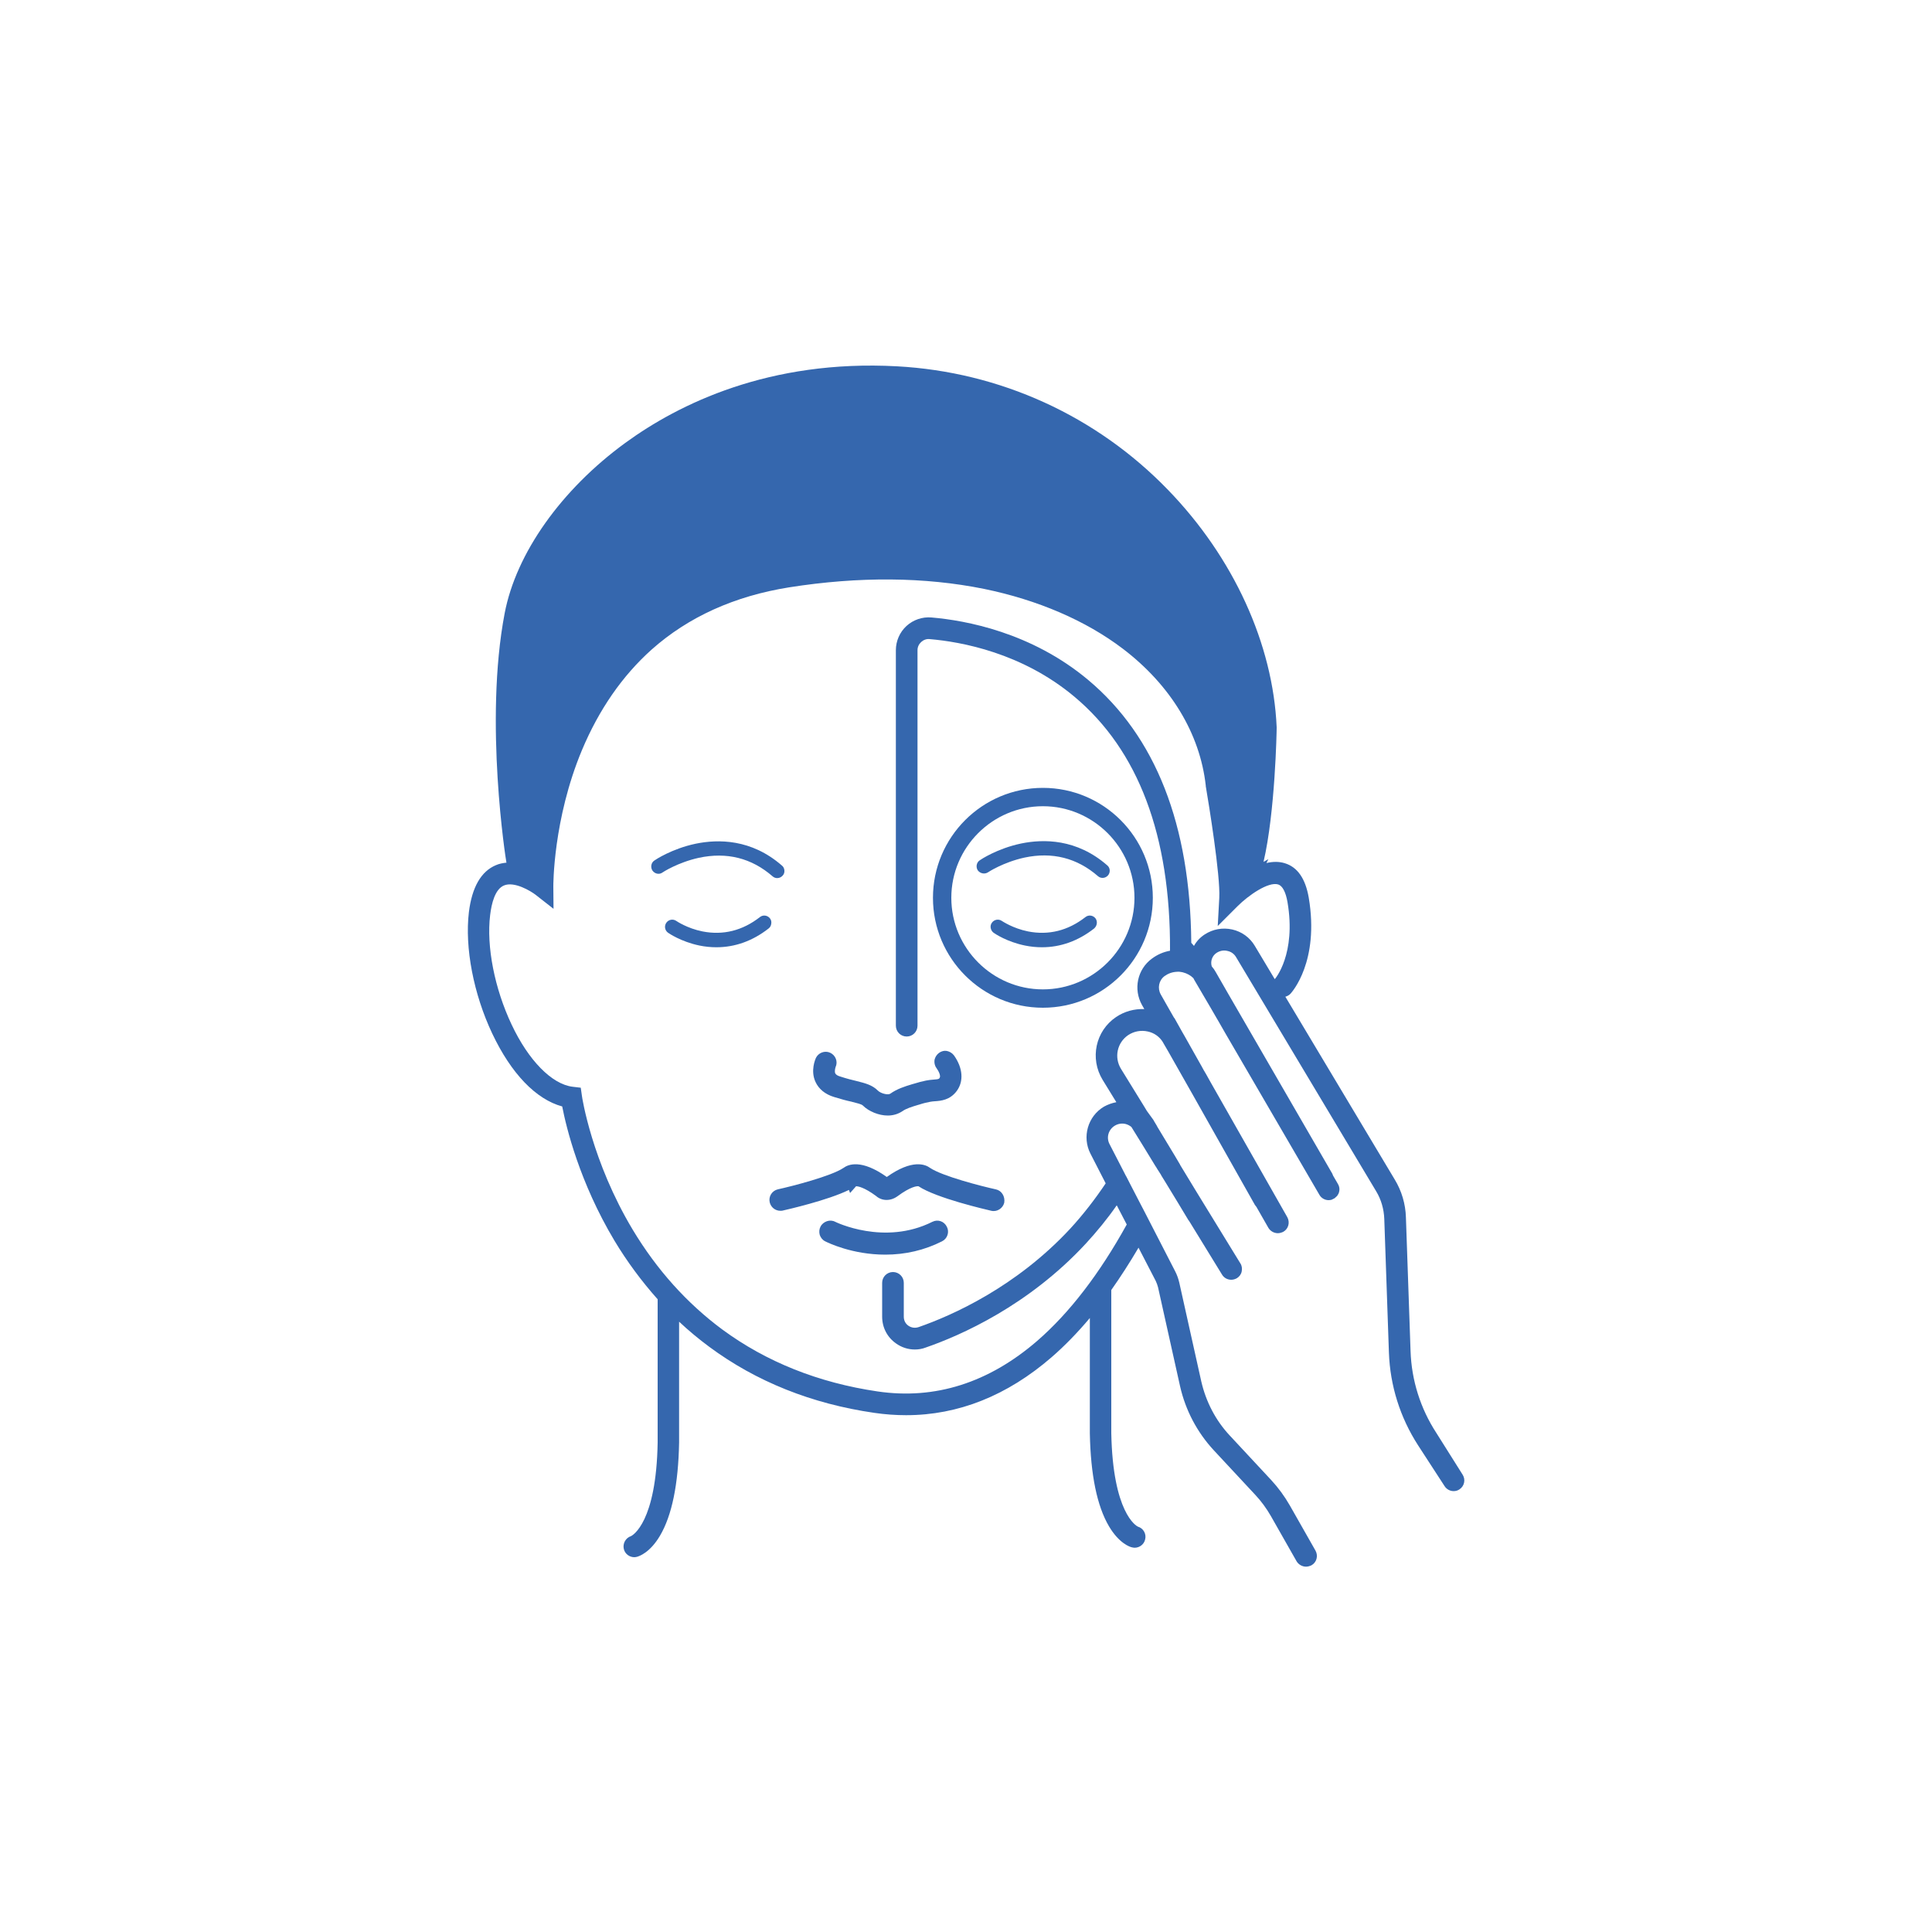 <?xml version="1.0" encoding="utf-8"?>
<!-- Generator: Adobe Illustrator 25.1.0, SVG Export Plug-In . SVG Version: 6.00 Build 0)  -->
<svg version="1.1" id="Capa_1" xmlns="http://www.w3.org/2000/svg" xmlns:xlink="http://www.w3.org/1999/xlink" x="0px" y="0px"
	 viewBox="0 0 100 100" style="enable-background:new 0 0 100 100;" xml:space="preserve">
<style type="text/css">
	.st0{fill:none;}
	.st1{fill:#3567AE;}
</style>
<g>
	<path class="st0" d="M53.98,51.21c2.61,0,4.74-2.13,4.74-4.74s-2.13-4.74-4.74-4.74c-2.61,0-4.74,2.13-4.74,4.74
		S51.37,51.21,53.98,51.21z M56.63,48.05c-0.82,0.64-1.73,0.97-2.7,0.97c-0.29,0-0.59-0.03-0.88-0.09
		c-0.94-0.19-1.56-0.61-1.62-0.66c-0.08-0.06-0.14-0.14-0.15-0.24c-0.02-0.1,0.01-0.2,0.06-0.28c0.12-0.17,0.35-0.21,0.52-0.09
		c0.02,0.01,0.56,0.38,1.35,0.54c1.07,0.22,2.07-0.03,2.97-0.74c0.16-0.13,0.4-0.1,0.52,0.06l0,0
		C56.82,47.69,56.79,47.92,56.63,48.05z M50.73,44.53c0.04-0.02,0.9-0.6,2.14-0.87c1.16-0.25,2.88-0.25,4.46,1.13
		c0.15,0.13,0.17,0.37,0.04,0.52c-0.07,0.08-0.17,0.13-0.28,0.13c-0.09,0-0.18-0.03-0.24-0.09c-1.08-0.95-2.37-1.27-3.81-0.96
		c-1.09,0.23-1.87,0.75-1.88,0.76c-0.17,0.11-0.4,0.07-0.52-0.1C50.51,44.88,50.56,44.65,50.73,44.53z"/>
	<path class="st0" d="M66.64,46.66c-0.09-0.52-0.26-0.84-0.48-0.91c-0.51-0.16-1.55,0.57-2.1,1.12l-1.03,1.03l0.08-1.46
		c0.06-1.14-0.53-4.85-0.7-5.78v-0.03c-0.3-2.69-1.83-5.2-4.29-7.08c-1.92-1.46-4.41-2.54-7.19-3.1c-3.07-0.62-6.46-0.65-10.08-0.08
		c-2.82,0.44-5.22,1.53-7.12,3.22c-1.52,1.36-2.74,3.11-3.61,5.21c-1.5,3.59-1.48,7.01-1.48,7.05l0.01,1.16l-0.92-0.72
		c-0.27-0.21-1.11-0.71-1.64-0.49c-0.46,0.19-0.64,0.94-0.72,1.53c-0.2,1.64,0.22,3.81,1.11,5.67c0.88,1.85,2.09,3.08,3.16,3.22
		l0.42,0.05l0.06,0.42c0,0.03,0.51,3.39,2.63,6.93c1.25,2.08,2.8,3.81,4.63,5.16c2.28,1.68,4.98,2.76,8.04,3.21
		c2.98,0.44,5.77-0.44,8.27-2.62c1.66-1.44,3.22-3.47,4.63-6.02l-0.51-0.98l-0.01-0.01c-0.49,0.69-1.02,1.35-1.59,1.97
		c-2.99,3.22-6.48,4.76-8.3,5.39c-0.18,0.06-0.37,0.1-0.56,0.1c-0.35,0-0.69-0.11-0.98-0.32c-0.45-0.32-0.71-0.83-0.71-1.38v-1.75
		c0-0.31,0.25-0.56,0.56-0.56s0.56,0.25,0.56,0.56v1.75c0,0.19,0.09,0.36,0.24,0.47c0.16,0.11,0.34,0.14,0.53,0.07
		c1.72-0.6,5.03-2.06,7.85-5.1c0.67-0.73,1.29-1.51,1.83-2.34l-0.79-1.54c-0.45-0.87-0.14-1.94,0.7-2.43
		c0.2-0.12,0.41-0.2,0.64-0.23L57.77,57l-0.7-1.14c-0.67-1.1-0.37-2.53,0.7-3.25c0.43-0.29,0.95-0.43,1.46-0.41l-0.12-0.21l0,0l0,0
		l0,0c-0.46-0.81-0.24-1.84,0.51-2.4c0.28-0.21,0.6-0.34,0.94-0.41l0,0c0.03-5.96-1.64-10.38-4.95-13.15
		c-2.71-2.26-5.85-2.83-7.49-2.98c-0.17-0.02-0.32,0.04-0.44,0.15s-0.19,0.26-0.19,0.42v19.44c0,0.31-0.25,0.56-0.56,0.56
		s-0.56-0.25-0.56-0.56V33.65c0-0.47,0.2-0.93,0.55-1.25s0.82-0.48,1.29-0.44c1.77,0.15,5.17,0.77,8.11,3.23
		c3.5,2.93,5.29,7.51,5.34,13.61l0.14,0.16c0.13-0.23,0.32-0.44,0.55-0.59c0.42-0.28,0.93-0.37,1.43-0.26
		c0.5,0.11,0.91,0.42,1.17,0.85l1.03,1.72c0,0,0,0,0-0.01C66,50.67,67.1,49.38,66.64,46.66z M34.02,45.21
		c-0.1-0.02-0.18-0.07-0.24-0.16c-0.11-0.17-0.07-0.4,0.1-0.52c0.04-0.02,0.9-0.6,2.14-0.87c1.16-0.25,2.88-0.25,4.46,1.13
		c0.08,0.07,0.12,0.16,0.13,0.25c0.01,0.1-0.03,0.2-0.09,0.27c-0.07,0.08-0.17,0.13-0.28,0.13c-0.09,0-0.18-0.03-0.24-0.09
		c-1.08-0.94-2.37-1.27-3.81-0.96c-1.09,0.23-1.87,0.75-1.88,0.76C34.22,45.21,34.12,45.23,34.02,45.21z M37.08,49.02
		c-0.29,0-0.59-0.03-0.88-0.09c-0.96-0.2-1.6-0.64-1.62-0.66c-0.17-0.12-0.21-0.35-0.09-0.52c0.12-0.17,0.35-0.21,0.52-0.09
		c0,0,0.56,0.38,1.35,0.54c1.07,0.22,2.07-0.03,2.97-0.74c0.16-0.13,0.4-0.1,0.52,0.06c0.06,0.08,0.09,0.18,0.08,0.27
		c-0.01,0.1-0.06,0.19-0.14,0.25C38.96,48.69,38.05,49.02,37.08,49.02z M48.77,64.24c-0.91,0.46-1.9,0.69-2.94,0.69
		c-1.71,0-2.97-0.62-3.11-0.69c-0.13-0.07-0.23-0.18-0.28-0.33c-0.05-0.14-0.03-0.29,0.04-0.43c0.07-0.13,0.18-0.23,0.33-0.28
		c0.14-0.05,0.29-0.03,0.43,0.03c0.02,0.01,2.55,1.25,5.03,0l0,0c0.28-0.14,0.61-0.03,0.75,0.25C49.15,63.76,49.04,64.1,48.77,64.24
		z M51.3,62.65c-0.29-0.06-2.83-0.64-3.77-1.27c-0.07,0-0.4,0.01-1.09,0.52c-0.36,0.26-0.81,0.25-1.11-0.02
		c-0.6-0.44-0.91-0.5-1.03-0.5l-0.31,0.35l-0.06-0.16c-1.1,0.54-3.17,1.02-3.43,1.07c-0.04,0.01-0.08,0.01-0.12,0.01
		c-0.26,0-0.49-0.18-0.55-0.44c-0.07-0.3,0.12-0.6,0.42-0.67c0.73-0.16,2.76-0.68,3.4-1.11c0.24-0.18,0.92-0.47,2.24,0.47
		c1.32-0.94,2-0.65,2.24-0.47c0.64,0.43,2.67,0.95,3.4,1.11c0.3,0.07,0.49,0.37,0.42,0.67C51.9,62.52,51.6,62.71,51.3,62.65z
		 M53.98,40.78c3.14,0,5.69,2.55,5.69,5.69s-2.55,5.69-5.69,5.69s-5.69-2.55-5.69-5.69C48.29,43.33,50.84,40.78,53.98,40.78z
		 M47.19,56.14l0.1,0.33L47.19,56.14l0.07-0.02c0.25-0.08,0.46-0.13,0.65-0.17c0.15-0.03,0.28-0.04,0.39-0.05
		c0.27-0.02,0.28-0.03,0.31-0.08c0.08-0.11-0.03-0.35-0.16-0.52c-0.09-0.12-0.12-0.27-0.1-0.42c0.02-0.15,0.11-0.28,0.23-0.36
		c0.12-0.09,0.27-0.12,0.42-0.1c0.15,0.02,0.28,0.1,0.36,0.23c0.46,0.65,0.52,1.34,0.14,1.84c-0.35,0.47-0.82,0.51-1.13,0.53
		c-0.09,0.01-0.18,0.01-0.25,0.03c-0.16,0.03-0.34,0.08-0.55,0.14l-0.07,0.02c-0.3,0.09-0.61,0.19-0.82,0.33
		c-0.21,0.15-0.47,0.22-0.75,0.22c-0.46,0-0.98-0.21-1.29-0.52c-0.07-0.07-0.29-0.13-0.6-0.2c-0.24-0.06-0.53-0.13-0.89-0.24
		c-0.46-0.14-0.79-0.41-0.96-0.78c-0.26-0.58-0.01-1.17,0.02-1.24c0.13-0.28,0.46-0.4,0.74-0.27c0.28,0.13,0.4,0.46,0.28,0.74
		c-0.02,0.06-0.07,0.22-0.02,0.32c0.03,0.07,0.12,0.13,0.26,0.17c0.34,0.11,0.62,0.17,0.83,0.23c0.48,0.12,0.83,0.21,1.12,0.5
		c0.15,0.15,0.52,0.24,0.62,0.17C46.41,56.37,46.83,56.25,47.19,56.14z"/>
	<path class="st1" d="M45.44,56.45c-0.29-0.29-0.64-0.38-1.12-0.5c-0.22-0.05-0.49-0.12-0.83-0.23c-0.14-0.04-0.23-0.1-0.26-0.17
		c-0.04-0.1,0-0.26,0.02-0.32c0.13-0.28,0-0.61-0.28-0.74s-0.61,0-0.74,0.27c-0.03,0.07-0.29,0.66-0.02,1.24
		c0.17,0.37,0.5,0.64,0.96,0.78c0.36,0.11,0.65,0.19,0.89,0.24c0.31,0.08,0.53,0.13,0.6,0.2c0.31,0.31,0.83,0.52,1.29,0.52
		c0.28,0,0.54-0.08,0.75-0.22c0.21-0.15,0.52-0.24,0.82-0.33l0.07-0.02c0.21-0.07,0.39-0.11,0.55-0.14
		c0.08-0.02,0.16-0.02,0.25-0.03c0.31-0.02,0.78-0.06,1.13-0.53c0.37-0.5,0.32-1.19-0.14-1.84c-0.09-0.12-0.22-0.2-0.36-0.23
		c-0.15-0.03-0.3,0.01-0.42,0.1s-0.2,0.22-0.23,0.36c-0.02,0.15,0.01,0.3,0.1,0.42c0.12,0.17,0.24,0.41,0.16,0.52
		c-0.04,0.05-0.05,0.06-0.31,0.08c-0.12,0.01-0.25,0.02-0.39,0.05c-0.19,0.04-0.4,0.09-0.65,0.17l-0.07,0.02l0.1,0.33l-0.1-0.33
		c-0.37,0.11-0.78,0.24-1.13,0.49C45.96,56.69,45.59,56.6,45.44,56.45z"/>
	<path class="st1" d="M51.54,61.56c-0.73-0.16-2.76-0.68-3.4-1.11c-0.24-0.18-0.92-0.47-2.24,0.47c-1.32-0.94-2-0.65-2.24-0.47
		c-0.64,0.43-2.67,0.95-3.4,1.11c-0.3,0.07-0.49,0.37-0.42,0.67c0.06,0.26,0.29,0.44,0.55,0.44c0.04,0,0.08,0,0.12-0.01
		c0.26-0.06,2.33-0.53,3.43-1.07L44,61.75l0.31-0.35c0.11,0,0.43,0.06,1.03,0.5c0.3,0.27,0.75,0.28,1.11,0.02
		c0.69-0.51,1.01-0.53,1.09-0.52c0.94,0.62,3.48,1.2,3.77,1.27c0.3,0.07,0.6-0.13,0.67-0.42C52.03,61.92,51.84,61.62,51.54,61.56z"
		/>
	<path class="st1" d="M48.26,63.24L48.26,63.24c-2.49,1.25-5.01,0.01-5.03,0c-0.13-0.07-0.29-0.08-0.43-0.03
		c-0.14,0.05-0.26,0.14-0.33,0.28c-0.07,0.13-0.08,0.28-0.04,0.43c0.05,0.14,0.14,0.26,0.28,0.33s1.4,0.69,3.11,0.69
		c1.04,0,2.03-0.23,2.94-0.69c0.28-0.14,0.39-0.48,0.25-0.75C48.87,63.21,48.54,63.1,48.26,63.24z"/>
	<path class="st1" d="M56.7,47.53c-0.13-0.16-0.36-0.19-0.52-0.06c-0.9,0.7-1.9,0.95-2.97,0.74c-0.79-0.16-1.33-0.53-1.35-0.54
		c-0.17-0.12-0.4-0.08-0.52,0.09c-0.06,0.08-0.08,0.18-0.06,0.28s0.07,0.18,0.15,0.24c0.07,0.05,0.69,0.47,1.62,0.66
		c0.29,0.06,0.59,0.09,0.88,0.09c0.97,0,1.88-0.33,2.7-0.97C56.79,47.92,56.82,47.69,56.7,47.53L56.7,47.53z"/>
	<path class="st1" d="M51.14,45.15c0.01-0.01,0.79-0.52,1.88-0.76c1.45-0.31,2.73,0.02,3.81,0.96c0.07,0.06,0.15,0.09,0.24,0.09
		c0.11,0,0.21-0.05,0.28-0.13c0.13-0.15,0.12-0.39-0.04-0.52c-1.58-1.38-3.3-1.37-4.46-1.13c-1.24,0.26-2.1,0.84-2.14,0.87
		c-0.17,0.11-0.21,0.35-0.1,0.52C50.74,45.22,50.97,45.26,51.14,45.15z"/>
	<path class="st1" d="M39.85,47.53c-0.13-0.16-0.36-0.19-0.52-0.06c-0.9,0.7-1.9,0.95-2.97,0.74c-0.8-0.16-1.35-0.54-1.35-0.54
		c-0.17-0.12-0.4-0.08-0.52,0.09c-0.12,0.17-0.08,0.4,0.09,0.52c0.03,0.02,0.66,0.46,1.62,0.66c0.29,0.06,0.59,0.09,0.88,0.09
		c0.97,0,1.88-0.33,2.7-0.97c0.08-0.06,0.13-0.15,0.14-0.25C39.94,47.7,39.91,47.61,39.85,47.53z"/>
	<path class="st1" d="M39.99,45.36c0.07,0.06,0.15,0.09,0.24,0.09c0.11,0,0.21-0.05,0.28-0.13c0.07-0.07,0.1-0.17,0.09-0.27
		c-0.01-0.1-0.05-0.19-0.13-0.25c-1.58-1.38-3.3-1.37-4.46-1.13c-1.24,0.26-2.1,0.84-2.14,0.87c-0.17,0.11-0.21,0.35-0.1,0.52
		c0.06,0.08,0.14,0.14,0.24,0.16c0.1,0.02,0.2,0,0.28-0.06c0.01-0.01,0.79-0.52,1.88-0.76C37.62,44.09,38.9,44.41,39.99,45.36z"/>
	<path class="st1" d="M53.98,52.16c3.14,0,5.69-2.55,5.69-5.69s-2.55-5.69-5.69-5.69s-5.69,2.55-5.69,5.69S50.84,52.16,53.98,52.16z
		 M53.98,41.73c2.61,0,4.74,2.13,4.74,4.74s-2.13,4.74-4.74,4.74c-2.61,0-4.74-2.13-4.74-4.74S51.37,41.73,53.98,41.73z"/>
	<path class="st1" d="M74.34,74.16c-0.82-1.26-1.28-2.72-1.33-4.23l-0.24-6.92c-0.02-0.69-0.22-1.37-0.58-1.96l-5.66-9.46
		c0.1-0.03,0.2-0.08,0.27-0.16c0.06-0.07,1.5-1.65,0.94-4.97c-0.17-0.98-0.58-1.58-1.24-1.78c-0.29-0.09-0.61-0.09-0.95-0.01
		l0.1-0.2l-0.25,0.14c0.6-2.56,0.68-6.74,0.68-6.94v-0.03c-0.19-4.31-2.23-8.78-5.62-12.28c-3.71-3.84-8.7-6.11-14.03-6.4
		c-6.62-0.36-11.3,1.95-14.06,3.96c-3.32,2.42-5.66,5.72-6.25,8.83c-1.07,5.6,0.07,12.81,0.09,12.88c0,0.01,0,0.01,0.01,0.02
		c-0.18,0.02-0.37,0.05-0.55,0.13c-0.77,0.32-1.24,1.14-1.4,2.43c-0.22,1.84,0.24,4.24,1.21,6.29c0.98,2.07,2.26,3.4,3.62,3.77
		c0.21,1.09,0.9,3.93,2.7,6.94c0.66,1.1,1.42,2.12,2.24,3.04v0.01v7.4c-0.07,4.15-1.3,4.81-1.38,4.85
		c-0.28,0.09-0.44,0.39-0.37,0.67c0.06,0.25,0.29,0.42,0.54,0.42c0.05,0,0.1-0.01,0.14-0.02c0.11-0.03,0.67-0.21,1.19-1.09
		c0.62-1.05,0.95-2.67,0.99-4.82v-6.23v-0.03c0.5,0.47,1.02,0.9,1.56,1.3c2.43,1.8,5.3,2.95,8.55,3.42c0.55,0.08,1.1,0.12,1.64,0.12
		c2.7,0,5.23-1.01,7.53-3c0.68-0.59,1.34-1.27,1.98-2.03v0.04v5.93c0.04,2.14,0.37,3.76,0.99,4.81c0.52,0.88,1.08,1.07,1.19,1.09
		c0.05,0.01,0.09,0.02,0.14,0.02c0.25,0,0.48-0.17,0.54-0.42c0.08-0.29-0.09-0.59-0.37-0.67c-0.09-0.04-1.3-0.72-1.38-4.84v-7.41
		l0,0c0.48-0.68,0.95-1.41,1.41-2.19l0.89,1.72c0.05,0.1,0.09,0.22,0.12,0.33l1.14,5.12c0.28,1.24,0.88,2.38,1.74,3.31l2.15,2.31
		c0.31,0.33,0.58,0.7,0.81,1.1l1.33,2.34c0.1,0.17,0.29,0.28,0.49,0.28c0.1,0,0.19-0.03,0.28-0.07c0.27-0.15,0.36-0.49,0.21-0.76
		l-1.33-2.34c-0.27-0.47-0.59-0.91-0.96-1.31l-2.15-2.31c-0.73-0.78-1.23-1.75-1.47-2.79l-1.14-5.12c-0.05-0.21-0.12-0.41-0.22-0.6
		l-1.61-3.13l-0.24-0.46l0,0l-0.45-0.87L58.3,60.9l0,0l-0.02-0.03l-0.36-0.7l0,0l-0.49-0.95l0,0c-0.18-0.34-0.06-0.76,0.28-0.96
		c0.17-0.1,0.37-0.13,0.56-0.08c0.11,0.03,0.2,0.08,0.29,0.15l0.6,0.97l0,0l0.66,1.08l0,0l0.01,0.01l0.09,0.15l0.06,0.09l0.12,0.19
		v0.01l0.18,0.29l0,0l0.67,1.1l0.56,0.93l0,0c0.01,0.02,0.03,0.03,0.04,0.05l1.7,2.77c0.1,0.17,0.28,0.27,0.48,0.27
		c0.1,0,0.2-0.03,0.29-0.08c0.13-0.08,0.22-0.2,0.25-0.35s0.01-0.3-0.07-0.42l-2.3-3.75l-0.82-1.35l0,0v-0.01l-0.26-0.44l-0.93-1.54
		v-0.01l-0.18-0.3v-0.01l-0.11-0.15l0,0l-0.24-0.33l-0.12-0.2l0,0l-1.22-1.98c-0.36-0.59-0.2-1.35,0.37-1.74
		c0.3-0.2,0.66-0.27,1.02-0.19c0.32,0.07,0.58,0.25,0.76,0.52l0.08,0.14l0.21,0.36l0,0l0.93,1.64l0,0l0.34,0.6l0,0l3.22,5.71
		c0.03,0.04,0.06,0.08,0.09,0.12l0.01,0.02l0,0l0.6,1.05c0.1,0.17,0.29,0.28,0.49,0.28c0.1,0,0.19-0.03,0.28-0.07
		c0.27-0.15,0.36-0.49,0.21-0.76l-4.03-7.09l-0.01-0.02l-0.19-0.34l-0.02-0.03l-0.05-0.09l-0.01-0.01L62.2,55.2l-0.89-1.58
		l-0.11-0.19l0,0l-0.42-0.75v0.02l-0.36-0.63l-0.34-0.6c-0.18-0.32-0.1-0.73,0.2-0.95c0.18-0.13,0.4-0.21,0.63-0.22
		c0.1-0.01,0.19,0,0.28,0.02l0.04,0.01c0.2,0.05,0.39,0.15,0.54,0.3c0.01,0.03,0.03,0.05,0.04,0.08l0.88,1.5l0.26,0.45l0,0l0.1,0.17
		l0.39,0.68l0,0l4.85,8.33c0.1,0.18,0.29,0.28,0.48,0.28c0.05,0,0.1-0.01,0.15-0.02l0.16-0.08l0.13-0.12
		c0.04-0.06,0.08-0.12,0.1-0.2c0.04-0.14,0.02-0.29-0.06-0.42L69,60.85c-0.01-0.03-0.03-0.07-0.04-0.1l-5.41-9.35l0,0l-0.62-1.08
		c-0.06-0.11-0.13-0.21-0.21-0.3c-0.08-0.26,0.02-0.55,0.25-0.7c0.17-0.11,0.37-0.15,0.56-0.1c0.2,0.04,0.36,0.16,0.46,0.34
		l7.24,12.1c0.26,0.43,0.4,0.92,0.42,1.43l0.24,6.92c0.06,1.71,0.58,3.36,1.51,4.8l1.37,2.11c0.1,0.16,0.28,0.26,0.47,0.26
		c0.11,0,0.21-0.03,0.3-0.09c0.26-0.17,0.33-0.51,0.16-0.77L74.34,74.16z M65.98,50.68l-1.03-1.72c-0.26-0.44-0.68-0.74-1.17-0.85
		c-0.5-0.11-1-0.02-1.43,0.26c-0.23,0.15-0.42,0.35-0.55,0.59l-0.14-0.16c-0.05-6.1-1.84-10.68-5.34-13.61
		c-2.94-2.46-6.34-3.08-8.11-3.23c-0.47-0.04-0.94,0.12-1.29,0.44c-0.35,0.32-0.55,0.78-0.55,1.25v19.44c0,0.31,0.25,0.56,0.56,0.56
		s0.56-0.25,0.56-0.56V33.65c0-0.16,0.07-0.31,0.19-0.42c0.12-0.11,0.28-0.17,0.44-0.15c1.64,0.14,4.78,0.71,7.49,2.98
		c3.31,2.77,4.98,7.19,4.95,13.15l0,0c-0.34,0.06-0.66,0.2-0.94,0.41c-0.75,0.55-0.97,1.58-0.51,2.4l0,0l0,0l0,0l0.12,0.21
		c-0.52-0.02-1.03,0.12-1.46,0.41c-1.07,0.72-1.37,2.15-0.7,3.25l0.7,1.14l0.01,0.02c-0.22,0.04-0.44,0.12-0.64,0.23
		c-0.84,0.5-1.14,1.57-0.7,2.43l0.79,1.54c-0.55,0.82-1.16,1.61-1.83,2.34c-2.82,3.04-6.13,4.5-7.85,5.1
		c-0.18,0.06-0.37,0.04-0.53-0.07s-0.24-0.28-0.24-0.47V66.4c0-0.31-0.25-0.56-0.56-0.56s-0.56,0.25-0.56,0.56v1.75
		c0,0.56,0.26,1.06,0.71,1.38c0.29,0.21,0.63,0.32,0.98,0.32c0.19,0,0.38-0.03,0.56-0.1c1.82-0.63,5.32-2.17,8.3-5.39
		c0.57-0.62,1.11-1.28,1.59-1.97l0.01,0.01l0.51,0.98c-1.41,2.55-2.96,4.57-4.63,6.02c-2.51,2.17-5.29,3.06-8.27,2.62
		c-3.06-0.45-5.76-1.53-8.04-3.21c-1.82-1.35-3.38-3.08-4.63-5.16c-2.12-3.53-2.63-6.89-2.63-6.93l-0.06-0.42l-0.42-0.05
		c-1.08-0.13-2.29-1.37-3.16-3.22c-0.88-1.86-1.31-4.04-1.11-5.67c0.07-0.59,0.25-1.34,0.72-1.53c0.53-0.22,1.37,0.28,1.64,0.49
		l0.92,0.72l-0.01-1.16c0-0.03-0.02-3.46,1.48-7.05c0.88-2.1,2.09-3.85,3.61-5.21c1.9-1.69,4.29-2.77,7.12-3.22
		c3.62-0.57,7.01-0.54,10.08,0.08c2.78,0.57,5.27,1.64,7.19,3.1c2.47,1.88,3.99,4.39,4.29,7.08v0.03c0.16,0.93,0.76,4.63,0.7,5.78
		l-0.08,1.46l1.03-1.03c0.55-0.55,1.59-1.28,2.1-1.12c0.22,0.07,0.39,0.39,0.48,0.91C67.1,49.38,66,50.67,65.98,50.68
		C65.99,50.68,65.99,50.68,65.98,50.68z"/>
</g>
</svg>

